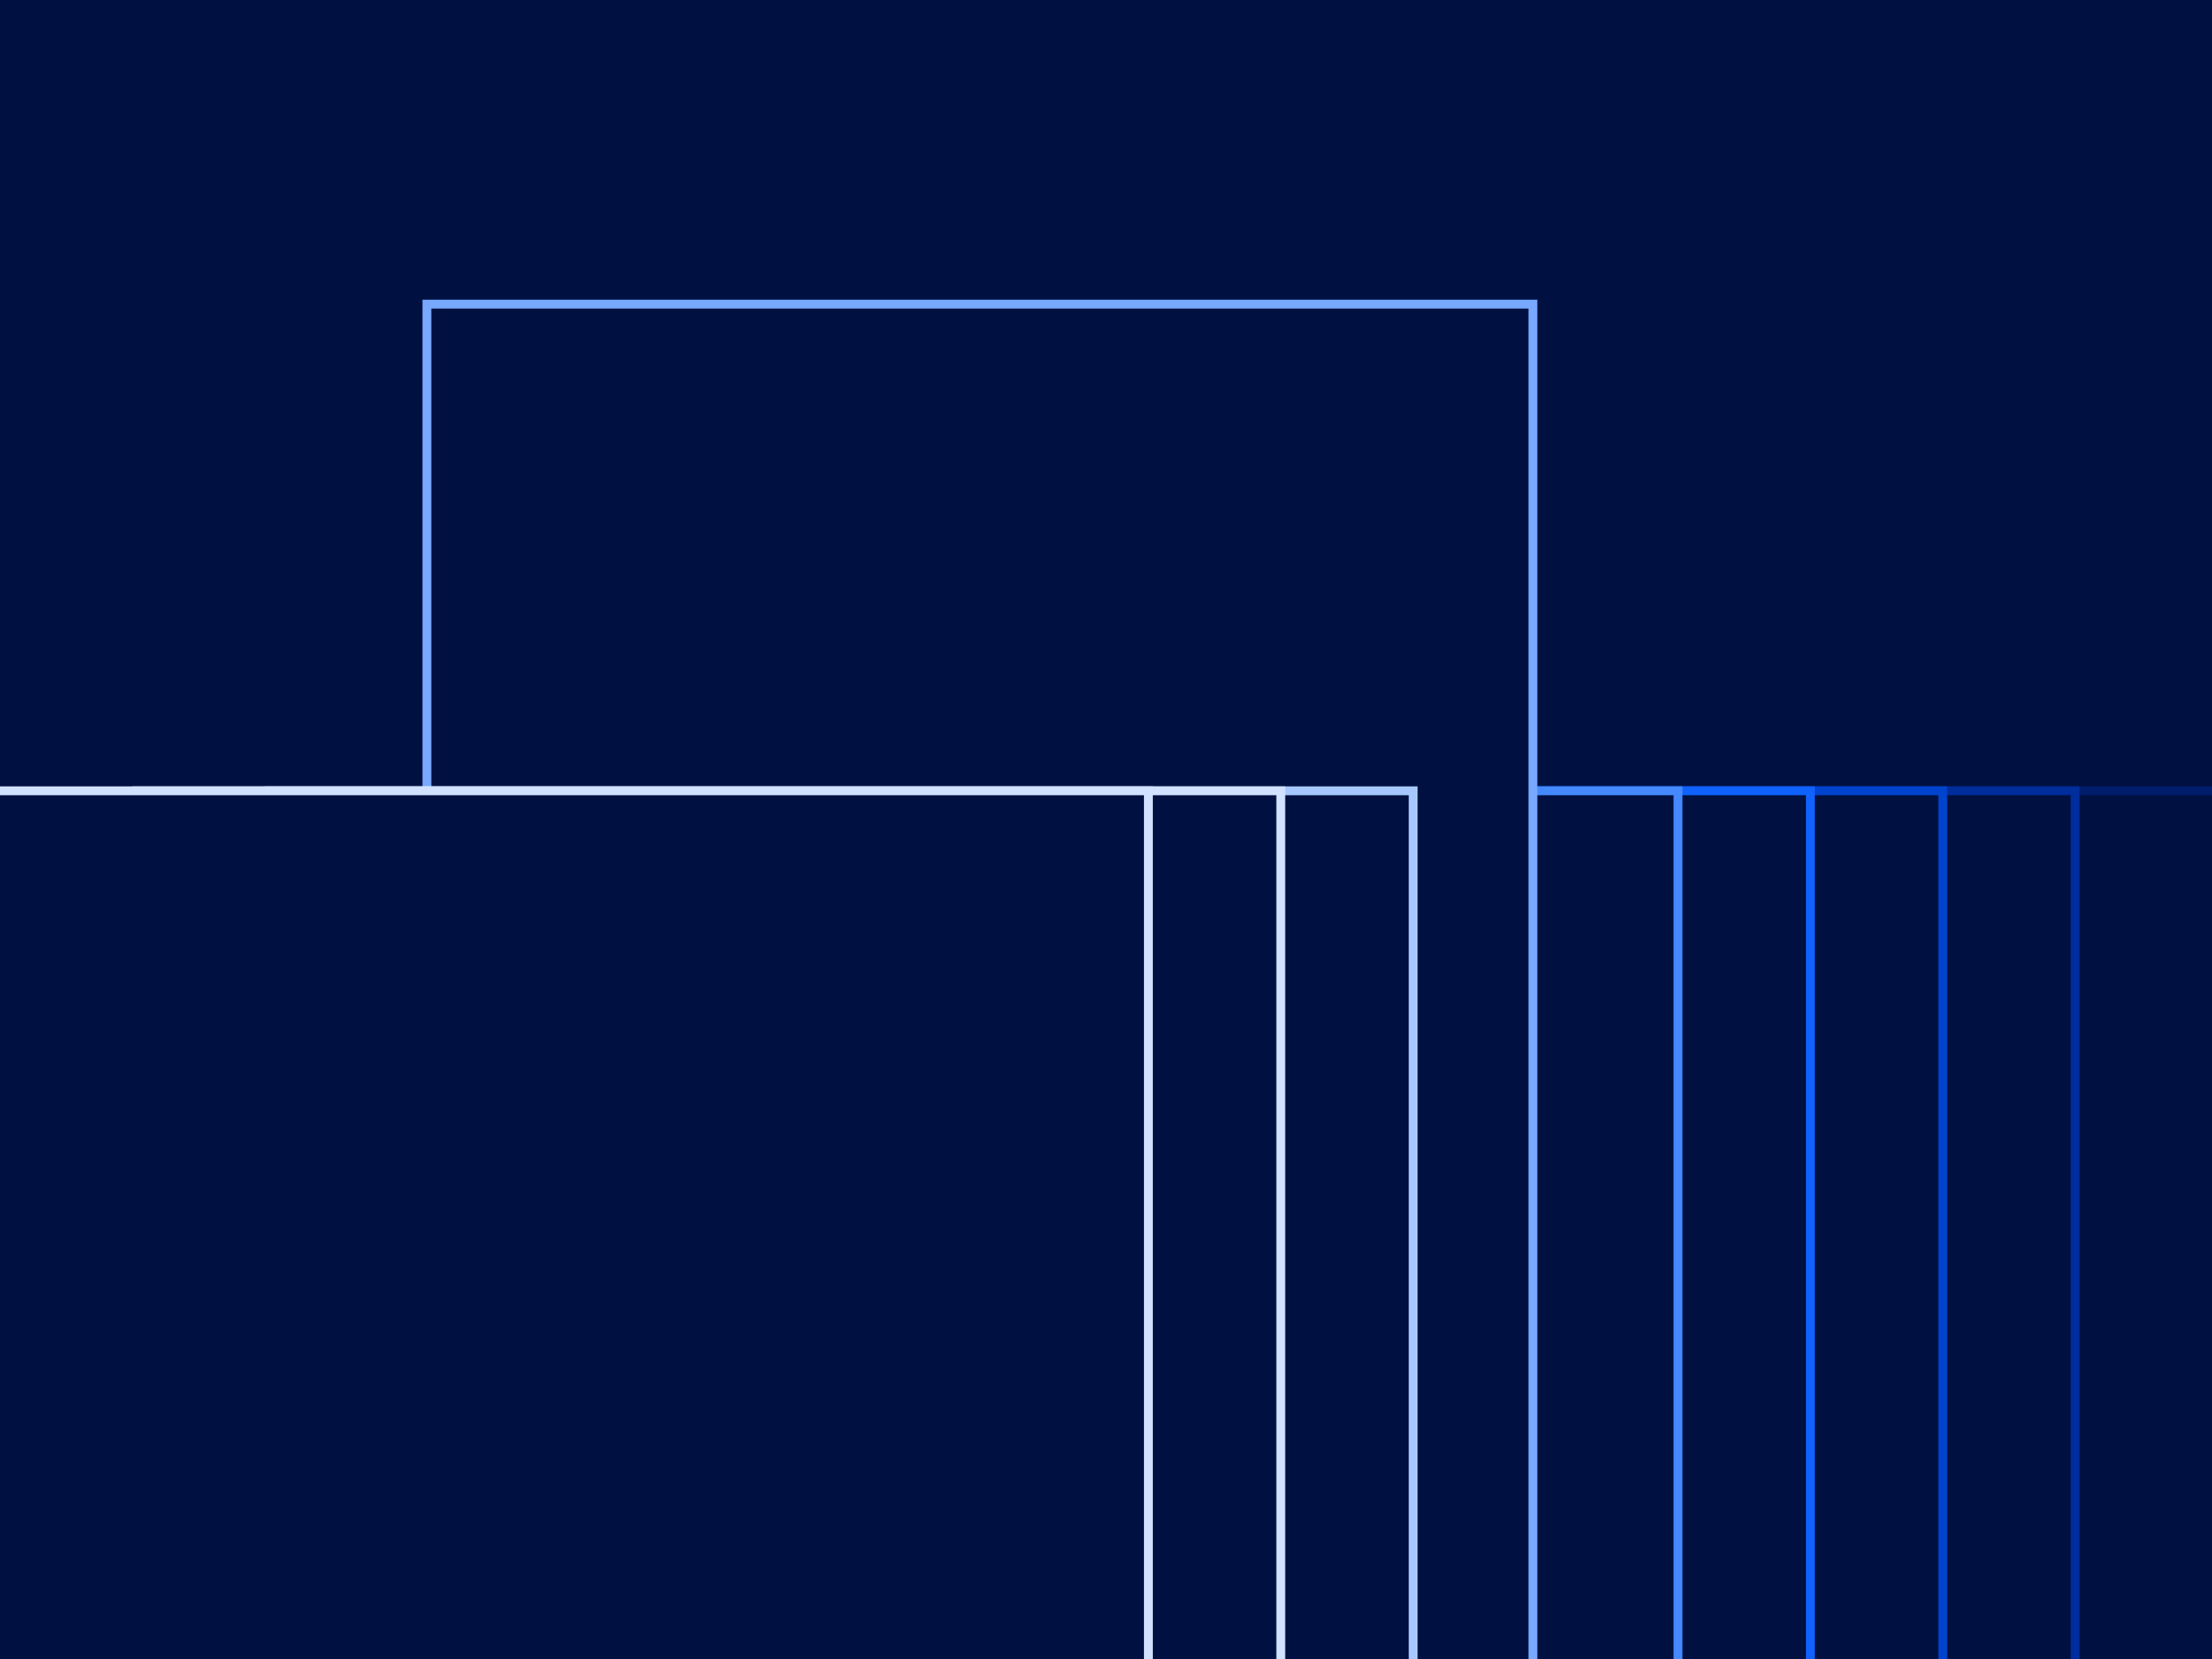 <?xml version="1.0" encoding="UTF-8"?> <svg xmlns="http://www.w3.org/2000/svg" xmlns:xlink="http://www.w3.org/1999/xlink" viewBox="0 0 1000 750"><defs><style>.cls-1{fill:none;}.cls-10,.cls-11,.cls-2,.cls-4,.cls-5,.cls-6,.cls-7,.cls-8,.cls-9{fill:#001141;}.cls-3{clip-path:url(#clip-path);}.cls-4{stroke:#001d6c;}.cls-10,.cls-11,.cls-4,.cls-5,.cls-6,.cls-7,.cls-8,.cls-9{stroke-miterlimit:10;stroke-width:4px;}.cls-5{stroke:#002d9c;}.cls-6{stroke:#0043ce;}.cls-7{stroke:#0f62fe;}.cls-8{stroke:#4589ff;}.cls-9{stroke:#78a9ff;}.cls-10{stroke:#a6c8ff;}.cls-11{stroke:#d0e2ff;}</style><clipPath id="clip-path"><rect class="cls-1" y="-0.5" width="1000" height="750.5"></rect></clipPath></defs><g id="bg"><rect class="cls-2" y="-0.5" width="1000" height="750.5"></rect></g><g id="Layer_6" data-name="Layer 6"><g class="cls-3"><rect class="cls-4" x="480.84" y="357.5" width="590.16" height="474"></rect><rect class="cls-5" x="420.98" y="357.5" width="517.16" height="474"></rect><rect class="cls-6" x="361.13" y="357.5" width="517.16" height="474"></rect><rect class="cls-7" x="301.27" y="357.5" width="517.16" height="474"></rect><rect class="cls-8" x="241.42" y="357.5" width="517.16" height="474"></rect><rect class="cls-9" x="193" y="137.5" width="500" height="694"></rect><rect class="cls-10" x="121.71" y="357.5" width="517.16" height="474"></rect><rect class="cls-11" x="61.85" y="357.5" width="517.16" height="474"></rect><rect class="cls-11" x="-133" y="357.5" width="652.16" height="474"></rect></g></g></svg> 